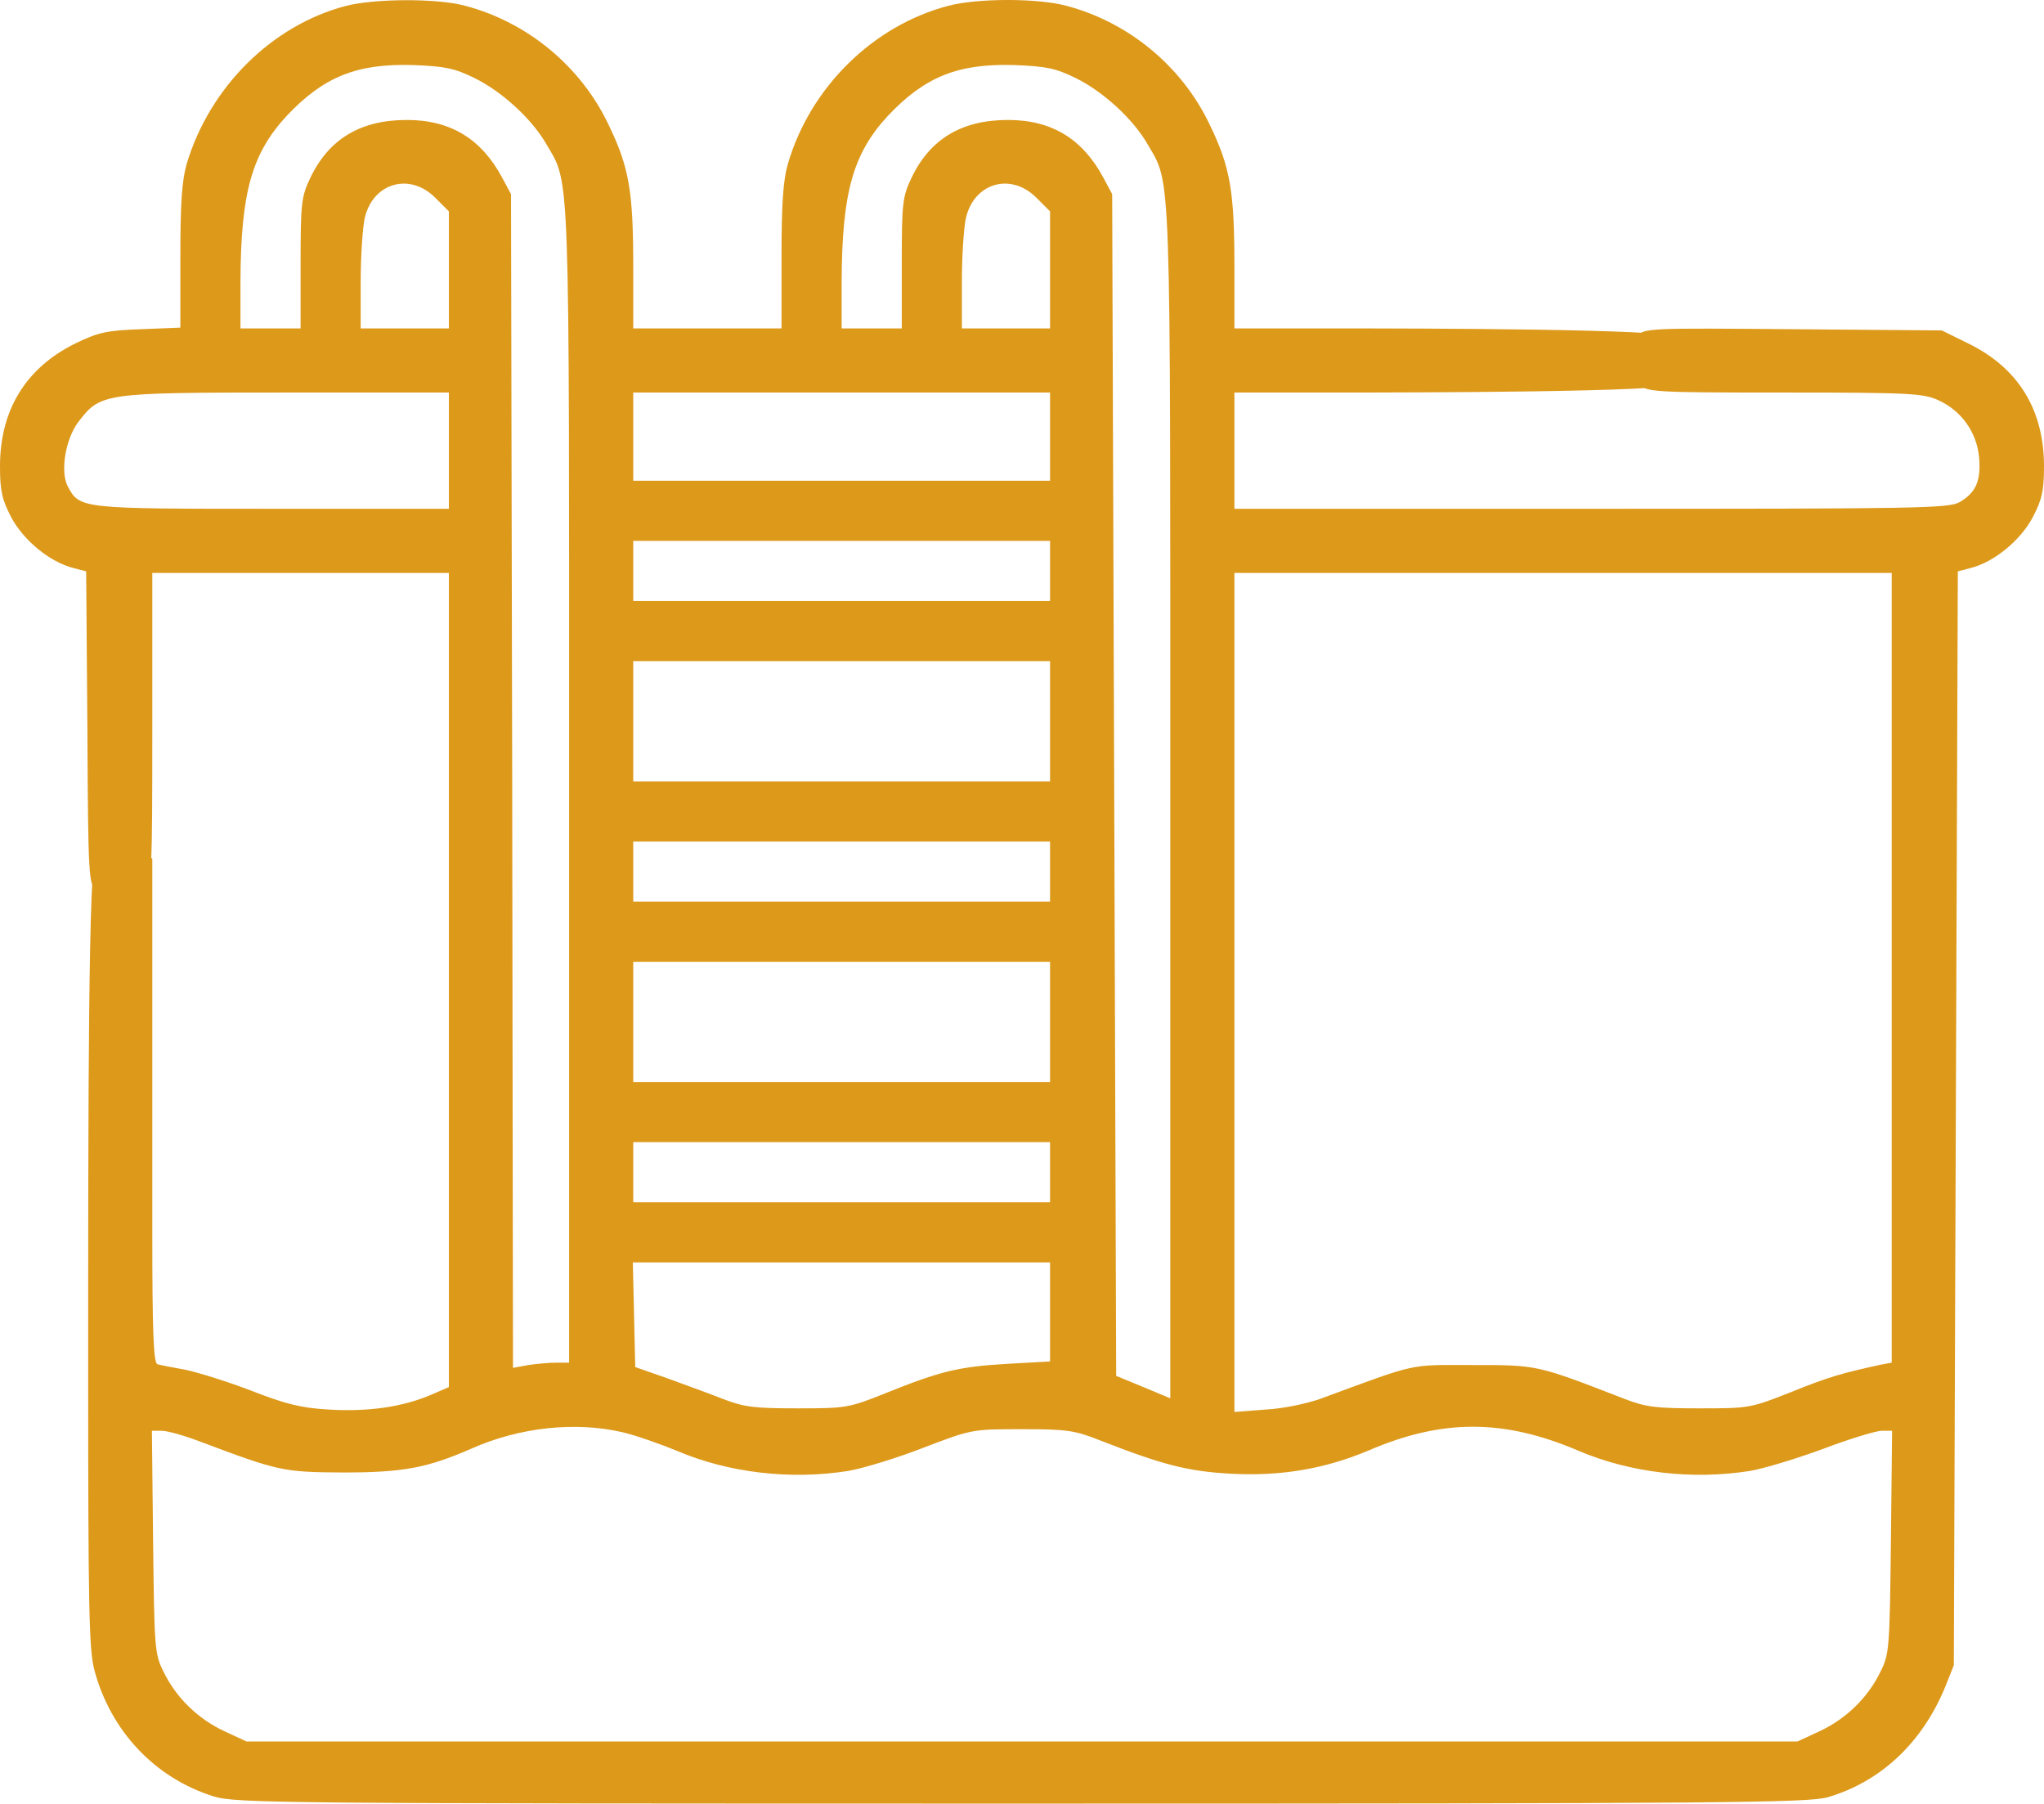 <?xml version="1.0" encoding="UTF-8"?> <svg xmlns="http://www.w3.org/2000/svg" width="510" height="450" viewBox="0 0 510 450" fill="none"> <g clip-path="url(#clip0_1_226)"> <path d="M86.1 1.525C67.7 6.425 52.3 21.825 46.6 40.825C45.4 44.925 45 50.625 45 64.025V81.725L35.2 82.125C26.5 82.425 24.5 82.925 18.7 85.725C6.4 91.825 0 102.325 0 116.325C0 122.425 0.5 124.625 2.8 129.025C5.8 134.725 12.4 140.225 18.4 141.725L21.5 142.525L21.8 181.425C22 219.725 22.1 220.325 24.2 222.625C27.3 225.925 33.2 225.825 35.9 222.325C37.9 219.725 38 218.625 38 181.325V142.925H75H112V244.425V346.025L107.6 347.925C100.4 351.025 91.7 352.225 82 351.625C75 351.225 71.2 350.225 62.7 346.925C57 344.725 49.6 342.425 46.4 341.725C43.1 341.125 39.9 340.525 39.3 340.325C38.3 340.025 38 332.525 38 307.125V214.225L35.7 212.125C32.6 209.125 26.8 209.125 24 212.125C22 214.225 22 275.225 22 342.425C22 400.325 22.2 411.425 23.5 416.425C27.5 431.725 38.6 443.525 53.3 448.125C58.9 449.825 68.3 449.925 254.9 449.925C431.2 449.925 451.2 449.725 456.1 448.325C469.3 444.425 479.6 434.725 485.3 420.925L487.5 415.425L488 279.025L488.5 142.525L491.6 141.725C497.6 140.225 504.2 134.725 507.2 129.025C509.5 124.625 510 122.425 510 116.325C510 102.225 503.6 91.825 491.2 85.725L484.5 82.425L447.5 82.125C411.2 81.825 410.4 81.825 408.2 83.925C404.9 87.025 405.1 93.125 408.6 95.825C411.2 97.825 412.4 97.925 445.4 97.925C476.5 97.925 479.9 98.125 483.6 99.825C489.4 102.425 493.2 107.825 493.8 114.025C494.3 119.825 493.1 122.825 489 125.225C486.4 126.825 478.5 126.925 397.1 126.925H308V112.425V97.925H331.9C354.5 97.925 415.9 97.825 418.4 95.825C421.9 93.125 422 87.225 418.7 84.125C416.4 82.025 355.6 81.925 332.2 81.925H308V66.625C308 47.725 307 41.725 301.8 31.025C294.9 16.525 281.6 5.525 266 1.425C258.9 -0.475 244 -0.475 236.7 1.425C217.9 6.325 202.2 21.725 196.6 40.825C195.4 44.925 195 50.725 195 64.125V81.925H176.5H158V66.625C158 47.725 157 41.725 151.8 31.025C144.9 16.525 131.6 5.525 116 1.425C109 -0.475 93.2 -0.375 86.1 1.525ZM118.3 19.425C125.1 22.725 132.7 29.625 136.3 35.925C142.3 46.225 142 39.125 142 196.125V339.925H138.8C137 339.925 133.8 340.225 131.8 340.525L128 341.225L127.8 194.825L127.5 48.425L125.3 44.325C120.1 34.625 112.4 29.925 101.5 29.925C89.9 29.925 82 34.725 77.4 44.425C75.2 49.025 75 50.725 75 65.625V81.925H67.5H60V70.125C60.1 48.025 62.8 38.325 71.6 28.825C80.8 19.125 89 15.825 103 16.225C111 16.525 113.4 17.025 118.3 19.425ZM268.3 19.425C275.1 22.725 282.7 29.625 286.3 35.925C292.3 46.325 292 38.625 292 200.525V348.825L285.3 346.025L278.5 343.225L278 195.825L277.5 48.425L275.3 44.325C270.1 34.625 262.4 29.925 251.5 29.925C239.9 29.925 232 34.725 227.4 44.425C225.2 49.025 225 50.725 225 65.625V81.925H217.5H210V70.125C210.1 48.025 212.8 38.325 221.6 28.825C230.8 19.125 239 15.825 253 16.225C261 16.525 263.4 17.025 268.3 19.425ZM108.6 49.325L112 52.725V67.325V81.925H101H90V70.125C90 63.725 90.5 56.625 91 54.425C93 45.625 102.2 42.925 108.6 49.325ZM258.6 49.325L262 52.725V67.325V81.925H251H240V70.125C240 63.725 240.5 56.625 241 54.425C243 45.625 252.2 42.925 258.6 49.325ZM112 112.425V126.925H67.9C20 126.925 19.9 126.925 16.9 121.325C15 117.625 16.3 109.625 19.5 105.325C25.1 98.025 25.5 97.925 71.3 97.925H112V112.425ZM262 108.925V119.925H210H158V108.925V97.925H210H262V108.925ZM262 142.425V149.925H210H158V142.425V134.925H210H262V142.425ZM472 241.425V339.925L469.3 340.425C459.7 342.525 456.4 343.425 447 347.225C436.7 351.325 436.3 351.325 424 351.325C413.3 351.325 410.7 351.025 405.5 349.025C383.3 340.425 383.7 340.525 367.5 340.525C351.2 340.525 354.2 339.825 329.5 348.925C326.2 350.125 320 351.425 315.8 351.625L308 352.225V247.525V142.925H390H472V241.425ZM262 179.925V194.925H210H158V179.925V164.925H210H262V179.925ZM262 217.425V224.925H210H158V217.425V209.925H210H262V217.425ZM262 254.925V269.925H210H158V254.925V239.925H210H262V254.925ZM262 292.425V299.925H210H158V292.425V284.925H210H262V292.425ZM262 327.325V339.625L251.3 340.225C239.2 340.925 234.7 342.025 221 347.525C211.8 351.225 211.1 351.325 199 351.325C188.3 351.325 185.7 351.025 180.5 349.025C177.2 347.725 170.9 345.425 166.5 343.825L158.5 341.025L158.2 327.925L157.9 314.925H210H262V327.325ZM155.5 357.325C158.8 358.125 164.8 360.225 168.9 361.925C181.8 367.425 197.3 369.225 211.7 366.925C215.2 366.325 223.5 363.825 230.2 361.225C242.5 356.525 242.5 356.525 255 356.525C266.3 356.525 268.2 356.825 274.5 359.325C290.1 365.425 296.3 367.025 307 367.625C319.5 368.325 330.6 366.425 341.5 361.825C359.9 353.925 375.2 353.925 393.9 361.925C406.8 367.425 422.3 369.225 436.7 366.925C440.2 366.325 448.4 363.825 454.9 361.425C461.5 358.925 468.1 356.925 469.5 356.925H472.1L471.8 384.625C471.5 411.225 471.4 412.625 469.2 417.025C466.1 423.425 460.7 428.725 454.1 431.825L448.5 434.425H255H61.5L55.9 431.825C49.3 428.725 43.9 423.425 40.8 417.025C38.6 412.625 38.5 411.225 38.2 384.625L37.9 356.925H40.4C41.8 356.925 46 358.125 49.7 359.525C69.6 367.025 70.6 367.225 85.5 367.325C100.5 367.325 106.5 366.225 117.5 361.425C129.6 356.025 143.6 354.525 155.5 357.325Z" fill="#DD991A"></path> </g> <defs> <clipPath id="clip0_1_226"> <rect width="510" height="450" fill="white"></rect> </clipPath> </defs> </svg> 